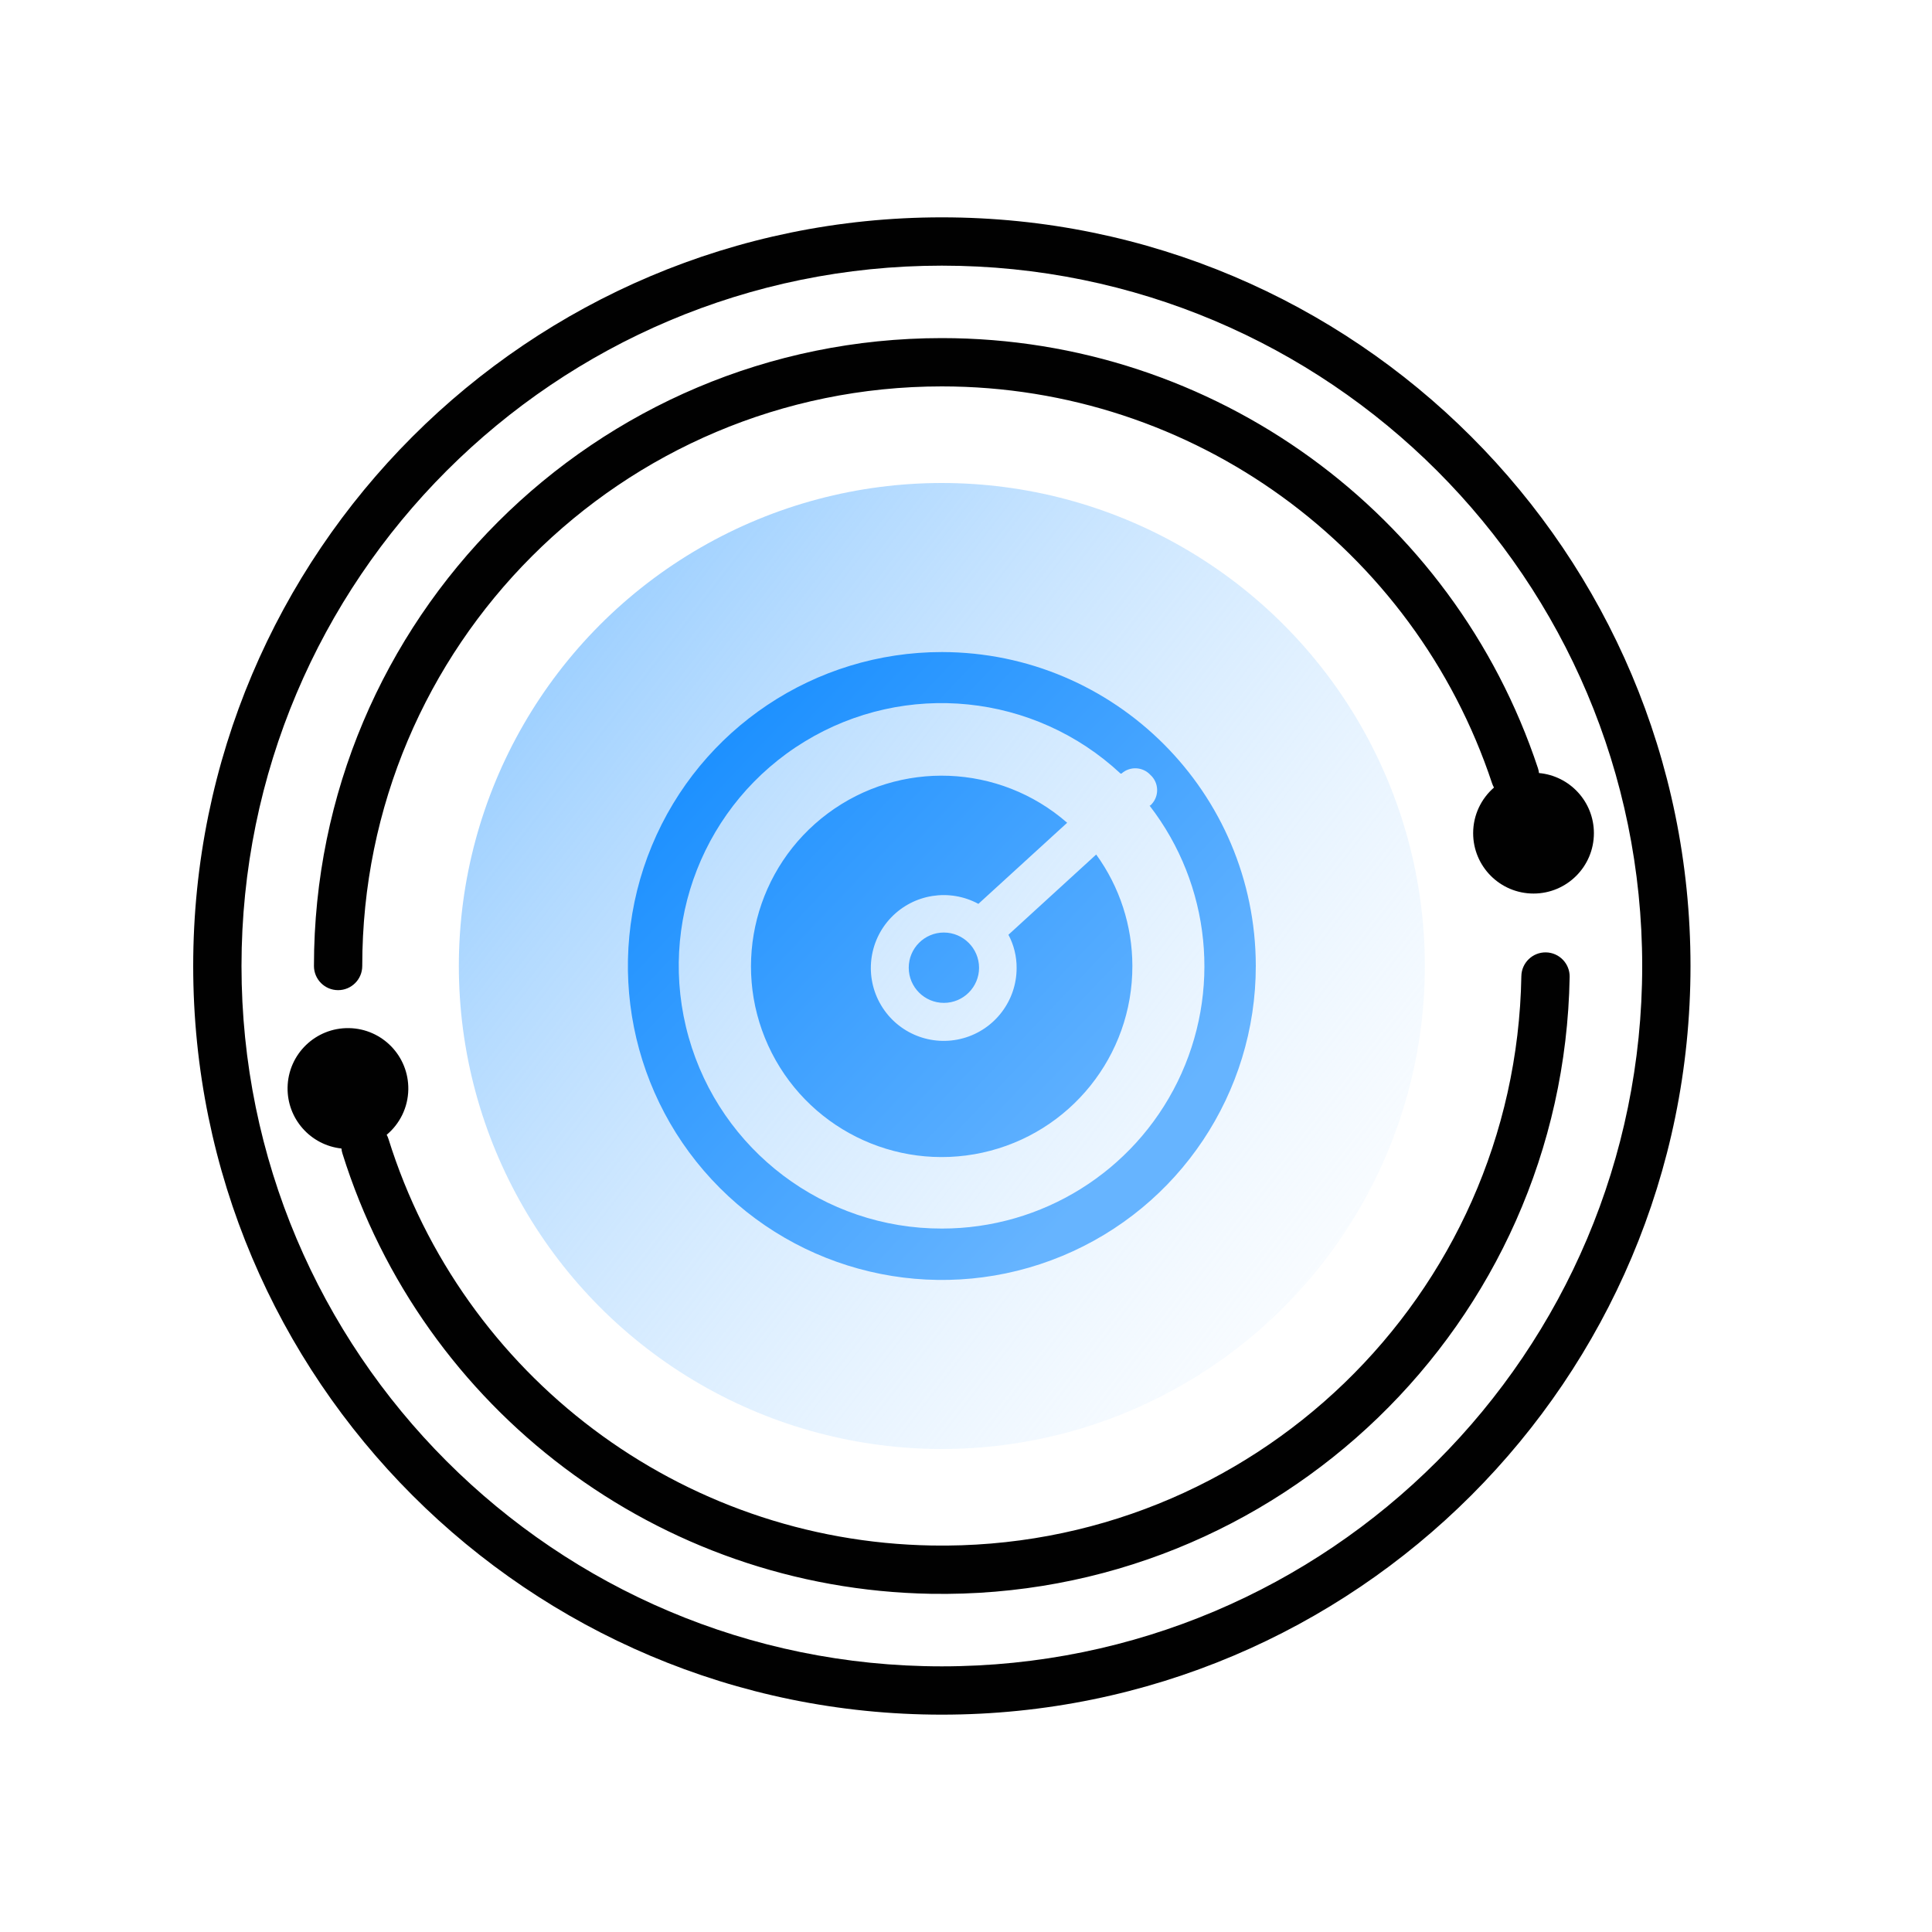 <?xml version="1.0" encoding="UTF-8"?>
<svg width="80px" height="80px" viewBox="0 0 80 80" version="1.1" xmlns="http://www.w3.org/2000/svg" xmlns:xlink="http://www.w3.org/1999/xlink">
    <!-- Generator: Sketch 54.1 (76490) - https://sketchapp.com -->
    <title>矩形复制 38</title>
    <desc>Created with Sketch.</desc>
    <defs>
        <linearGradient x1="7.226%" y1="19.844%" x2="118.512%" y2="105.42%" id="linearGradient-1">
            <stop stop-color="#9CCFFF" offset="0%"></stop>
            <stop stop-color="#FFFFFF" stop-opacity="0" offset="100%"></stop>
        </linearGradient>
        <linearGradient x1="78.809%" y1="78.745%" x2="13.191%" y2="16.346%" id="linearGradient-2">
            <stop stop-color="#66B4FF" offset="0%"></stop>
            <stop stop-color="#1C90FF" offset="100%"></stop>
        </linearGradient>
    </defs>
    <g id="页面-1" stroke="none" stroke-width="1" fill="none" fill-rule="evenodd">
        <g id="移动医护" transform="translate(-277, -1301)">
            <rect fill="#FFFFFF" x="0" y="0" width="1680" height="5027"></rect>
            <rect id="矩形复制" stroke="#CCCCCC" x="250.5" y="1240.5" width="379" height="413" rx="4"></rect>
            <g id="编组-23" transform="translate(285, 1310)">
                <path d="M31,62 C13.879,62 0,48.121 0,31 C0,13.879 13.879,0 31,0 C48.121,0 62,13.879 62,31 C62,48.121 48.121,62 31,62 Z M31,60 C47.016,60 60,47.016 60,31 C60,14.984 47.016,2 31,2 C14.984,2 2,14.984 2,31 C2,47.016 14.984,60 31,60 Z M55.726,23.01 C57.001,23.125 58,24.196 58,25.5 C58,26.881 56.881,28 55.5,28 C54.119,28 53,26.881 53,25.5 C53,24.746 53.334,24.07 53.862,23.611 C53.831,23.555 53.804,23.496 53.783,23.433 C50.552,13.7 41.419,7 31,7 C17.745,7 7,17.745 7,31 C7,31.552 6.552,32 6,32 C5.448,32 5,31.552 5,31 C5,16.641 16.641,5 31,5 C42.287,5 52.181,12.258 55.681,22.803 C55.704,22.871 55.719,22.941 55.726,23.01 Z M6.138,38.557 C4.865,38.42 3.885,37.332 3.908,36.028 C3.932,34.647 5.071,33.548 6.451,33.572 C7.832,33.596 8.931,34.735 8.907,36.115 C8.894,36.869 8.548,37.54 8.012,37.989 C8.043,38.045 8.069,38.105 8.088,38.169 C11.149,47.956 20.164,54.815 30.581,54.996 C43.834,55.228 54.765,44.672 54.996,31.419 C55.006,30.867 55.461,30.427 56.014,30.436 C56.566,30.446 57.006,30.902 56.996,31.454 C56.745,45.811 44.903,57.247 30.546,56.996 C19.261,56.799 9.496,49.369 6.18,38.765 C6.158,38.696 6.144,38.626 6.138,38.557 Z" id="形状结合" fill="#010101" fill-rule="nonzero"></path>
                <circle id="椭圆形复制-4" fill="url(#linearGradient-1)" cx="31" cy="31" r="20"></circle>
                <path d="M31.007,18 C25.748,17.997 21.005,21.163 18.991,26.022 C16.977,30.88 18.089,36.473 21.808,40.192 C25.527,43.911 31.12,45.023 35.978,43.009 C40.837,40.995 44.003,36.252 44,30.993 C43.988,23.822 38.178,18.012 31.007,18 Z M31.007,41.872 C26.128,41.882 21.839,38.642 20.515,33.946 C19.19,29.25 21.154,24.247 25.319,21.706 C29.484,19.165 34.832,19.707 38.401,23.033 L38.437,23.033 C38.785,22.719 39.321,22.745 39.638,23.09 L39.695,23.146 C40.009,23.495 39.983,24.031 39.638,24.348 L39.603,24.362 C42.137,27.641 42.586,32.075 40.76,35.795 C38.934,39.515 35.151,41.872 31.007,41.872 L31.007,41.872 Z M32.541,31.07 C32.541,31.875 31.889,32.527 31.085,32.527 C30.281,32.527 29.629,31.875 29.629,31.07 C29.629,30.266 30.281,29.614 31.085,29.614 C31.888,29.618 32.537,30.268 32.541,31.07 L32.541,31.07 Z M38.889,30.993 C38.9,34.712 36.313,37.934 32.68,38.729 C29.046,39.523 25.351,37.674 23.808,34.29 C22.266,30.906 23.294,26.904 26.277,24.682 C29.259,22.461 33.388,22.622 36.189,25.069 L32.513,28.427 C31.318,27.781 29.838,28.013 28.898,28.994 C27.958,29.975 27.79,31.464 28.487,32.63 C29.183,33.797 30.574,34.354 31.883,33.991 C33.193,33.629 34.098,32.436 34.096,31.078 C34.098,30.599 33.982,30.128 33.757,29.706 L37.391,26.384 C38.363,27.724 38.887,29.337 38.889,30.993 L38.889,30.993 Z" id="形状" fill="url(#linearGradient-2)"></path>
            </g>
        </g>
    </g>
</svg>